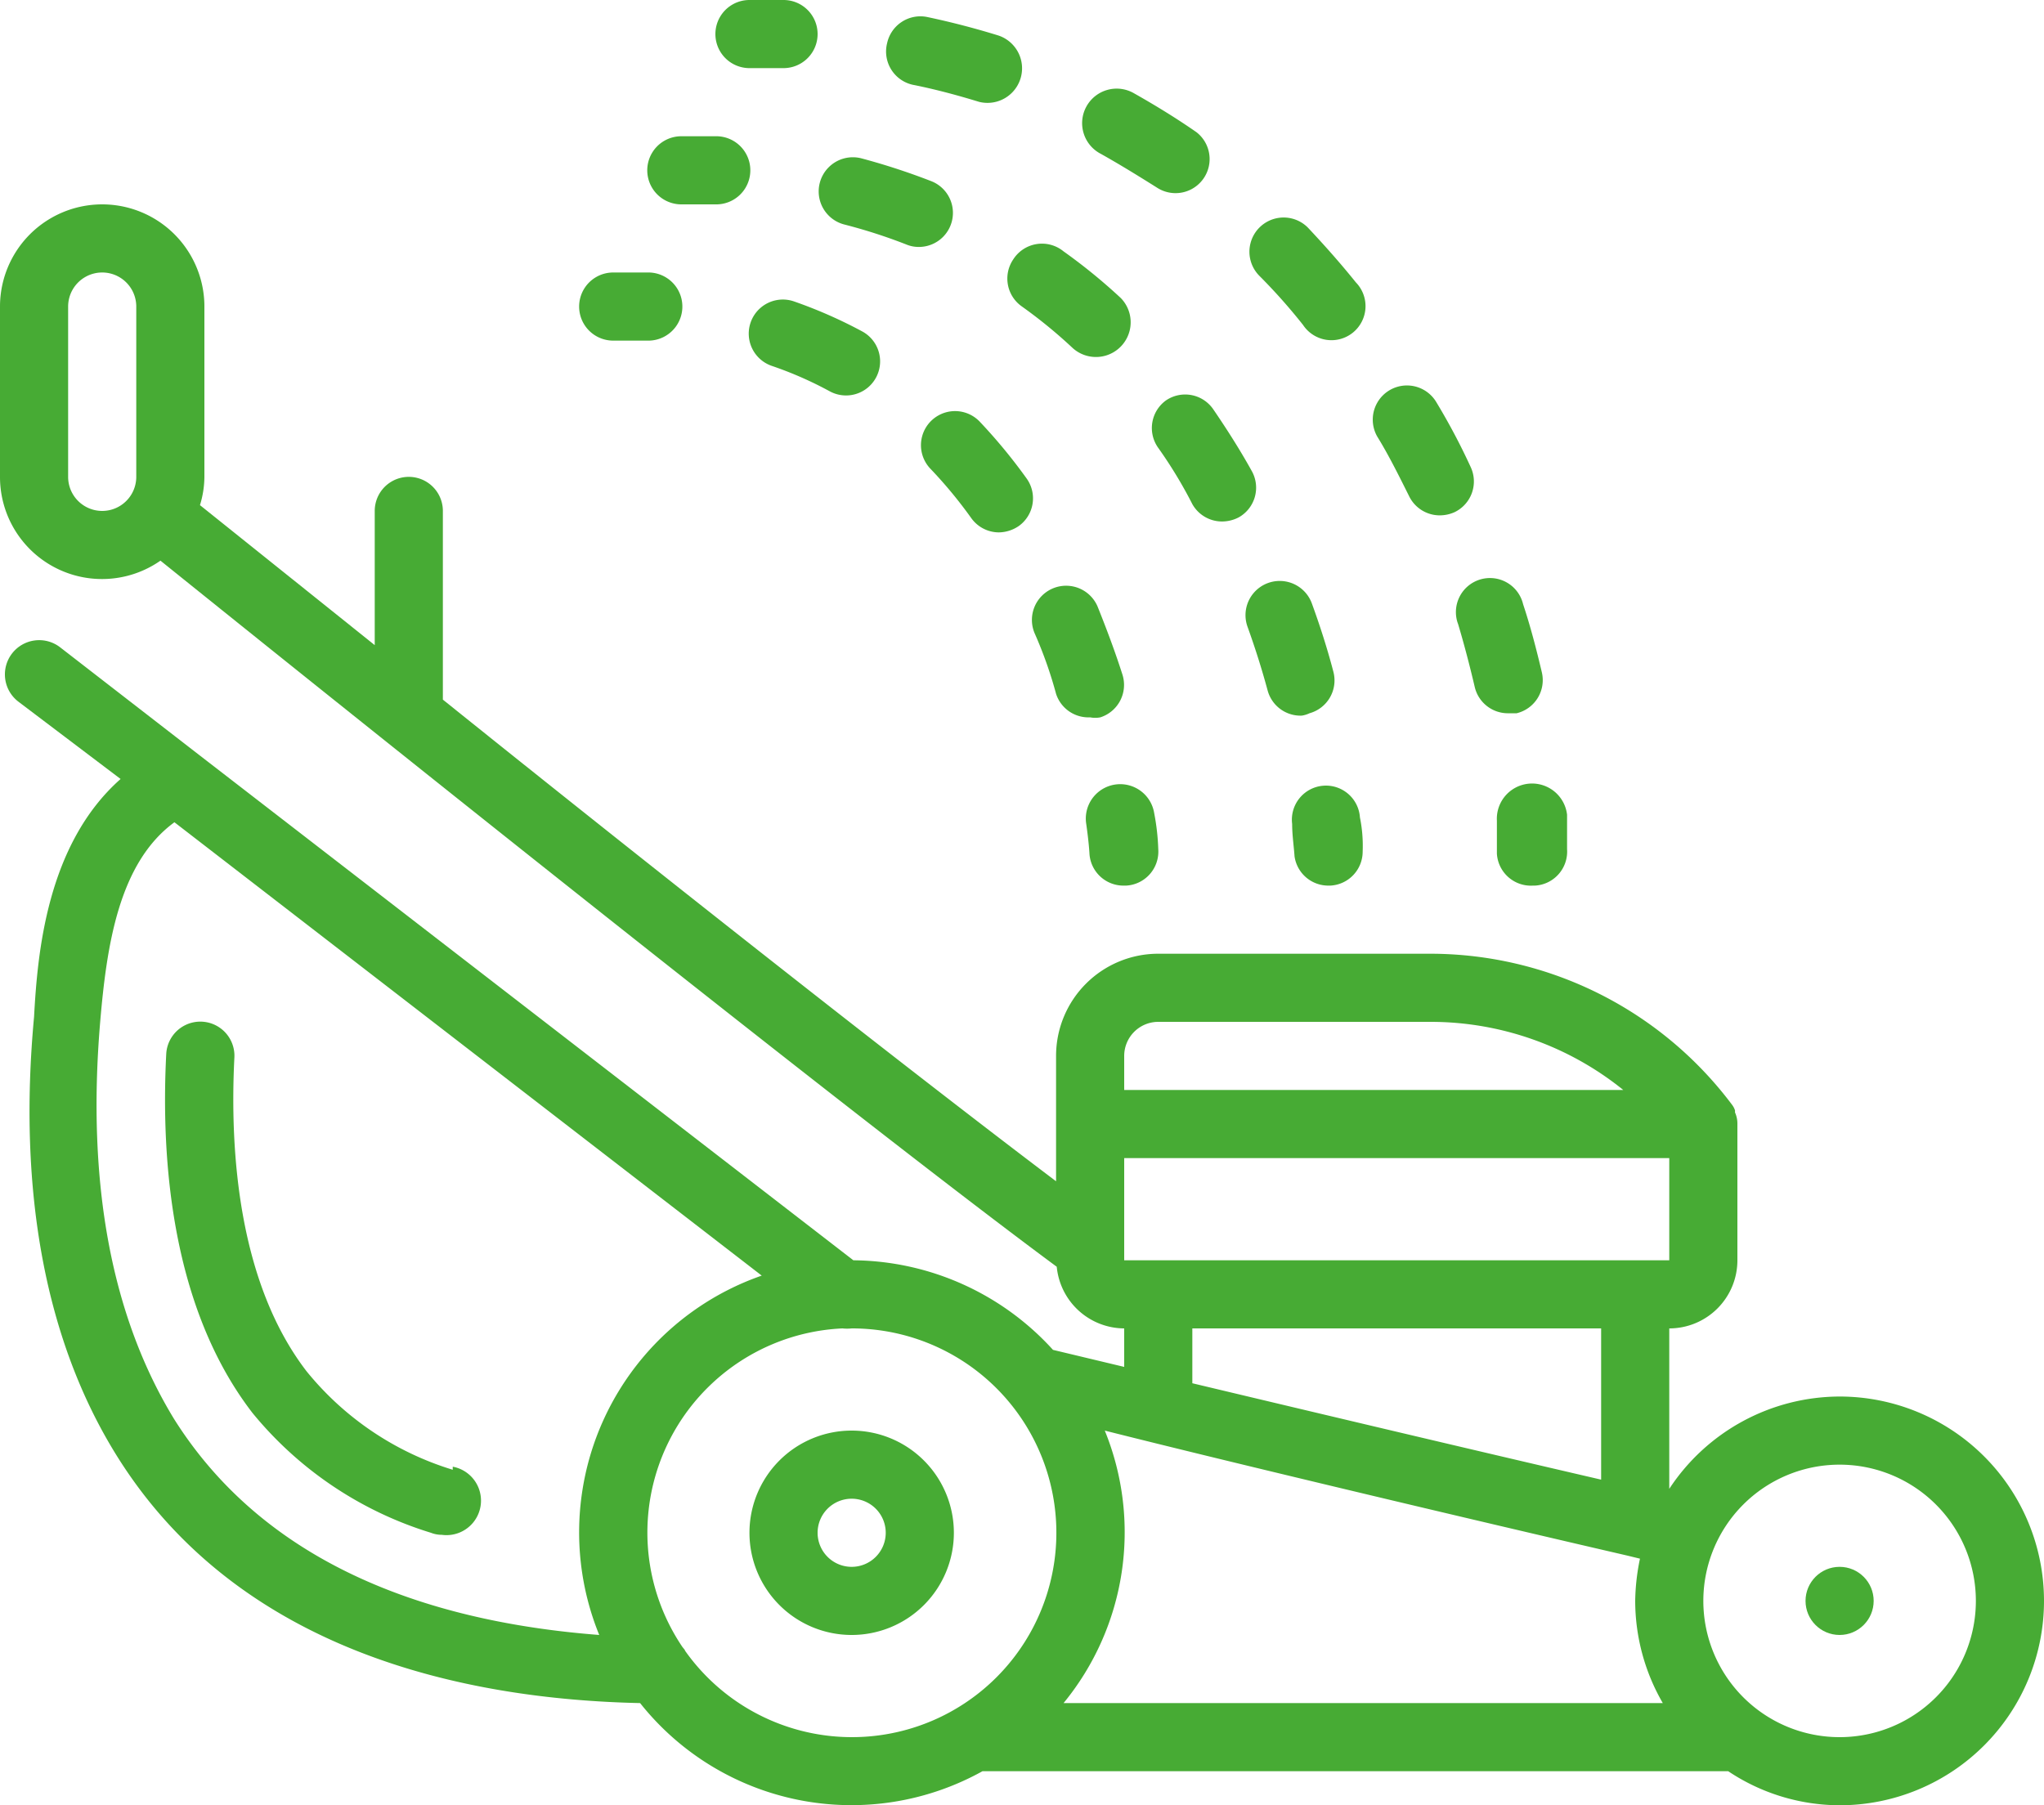 <svg id="Page-1" xmlns="http://www.w3.org/2000/svg" width="60" height="53" viewBox="0 0 60 53">
  <g id="_002---Lawn-Mower" data-name="002---Lawn-Mower">
    <path id="Shape" d="M54,41a6,6,0,0,0-5,2.71V39a2,2,0,0,0,2-2V33a.8.8,0,0,0-.07-.34V32.6a.56.56,0,0,0-.09-.17A11.08,11.08,0,0,0,42,28H34a3,3,0,0,0-3,3v3.68c-4.41-3.33-12-9.32-18-14.14V15a1,1,0,0,0-2,0v3.94L5.87,14.83A2.88,2.88,0,0,0,6,14V9A3,3,0,0,0,0,9v5a2.995,2.995,0,0,0,4.71,2.46c5.5,4.43,20.4,16.36,26.31,20.73A2,2,0,0,0,33,39v1.13l-2.09-.5A8,8,0,0,0,25.05,37L5.84,22.16,1.76,19A1.006,1.006,0,1,0,.54,20.6l3,2.27C1.37,24.79,1.1,28,1,29.85.52,35,1.34,39.37,3.41,42.71,7,48.5,13.65,49.89,18.79,50a7.92,7.92,0,0,0,10.05,2H50.73A5.91,5.91,0,0,0,54,53a6,6,0,0,0,0-12ZM2,14V9A1,1,0,0,1,4,9v5a1,1,0,0,1-2,0ZM47.77,45.67l.37.09A6.45,6.45,0,0,0,48,47a6,6,0,0,0,.81,3H31.22a7.91,7.91,0,0,0,1.21-8C36.11,42.93,43.27,44.63,47.77,45.67ZM49,37H33V34H49ZM33,31a1,1,0,0,1,1-1h8a9,9,0,0,1,5.65,2H33Zm2,8H47v4.44c-3.67-.85-8.52-2-12-2.83ZM5.11,41.66c-1.83-3-2.57-6.89-2.17-11.65.19-2.23.54-4.67,2.18-5.87L22.36,37.45A7.981,7.981,0,0,0,17.59,48C13.17,47.66,8,46.25,5.11,41.66Zm15,6.79-.08-.1A6,6,0,0,1,24.73,39,1.23,1.23,0,0,0,25,39a6,6,0,1,1-4.9,9.45ZM54,51a4,4,0,1,1,4-4A4,4,0,0,1,54,51Z" fill="#47ab34"/>
    <path id="Shape-2" data-name="Shape" d="M13.29,43.15A8.85,8.85,0,0,1,9,40.26c-2-2.6-2.26-6.45-2.12-9.21a1,1,0,0,0-2-.11c-.16,3.11.15,7.45,2.53,10.54A10.89,10.89,0,0,0,12.65,45a.87.87,0,0,0,.32.06,1.013,1.013,0,0,0,.32-2Z" fill="#47ab34"/>
    <path id="Shape-3" data-name="Shape" d="M25,42a3,3,0,1,0,3,3A3,3,0,0,0,25,42Zm0,4a1,1,0,1,1,1-1A1,1,0,0,1,25,46Z" fill="#47ab34"/>
    <circle id="Oval" cx="1" cy="1" r="1" transform="translate(53 46)" fill="#47ab34"/>
    <path id="Shape-4" data-name="Shape" d="M22,2h1a1,1,0,0,0,0-2H22a1,1,0,0,0,0,2Z" fill="#47ab34"/>
    <path id="Shape-5" data-name="Shape" d="M38.25,9.54A1,1,0,1,0,39.8,8.29c-.45-.56-.93-1.1-1.41-1.61A1,1,0,1,0,36.97,8.1a16.743,16.743,0,0,1,1.28,1.44Z" fill="#47ab34"/>
    <path id="Shape-6" data-name="Shape" d="M42.78,18.25c.19.63.36,1.28.51,1.92a1,1,0,0,0,1,.77h.23a1,1,0,0,0,.74-1.2c-.16-.68-.34-1.37-.55-2a1,1,0,1,0-1.91.58Z" fill="#47ab34"/>
    <path id="Shape-7" data-name="Shape" d="M41.36,14.56a1,1,0,0,0,.9.57,1.07,1.07,0,0,0,.43-.09,1,1,0,0,0,.48-1.33,18.929,18.929,0,0,0-1-1.89,1,1,0,1,0-1.74,1c.34.55.65,1.18.93,1.74Z" fill="#47ab34"/>
    <path id="Shape-8" data-name="Shape" d="M26.85,2.5c.64.13,1.27.3,1.89.49a1.015,1.015,0,0,0,.56-1.95C28.62.83,27.93.65,27.22.5a1,1,0,0,0-1.18.77,1,1,0,0,0,.81,1.23Z" fill="#47ab34"/>
    <path id="Shape-9" data-name="Shape" d="M32.32,4.52c.57.32,1.12.66,1.66,1a1,1,0,0,0,1.14-1.64c-.59-.41-1.21-.79-1.83-1.14a1.014,1.014,0,1,0-.97,1.78Z" fill="#47ab34"/>
    <path id="Shape-10" data-name="Shape" d="M43.94,24.09v.97A1,1,0,0,0,45,26h.06A1,1,0,0,0,46,24.93V23.92a1.034,1.034,0,0,0-2.06.17Z" fill="#47ab34"/>
    <path id="Shape-11" data-name="Shape" d="M20,6h1a1,1,0,1,0,.05-2H20a1,1,0,0,0,0,2Z" fill="#47ab34"/>
    <path id="Shape-12" data-name="Shape" d="M29.74,7.62A1,1,0,0,0,30,9a14.42,14.42,0,0,1,1.49,1.22A1.019,1.019,0,0,0,32.9,8.75a16.5,16.5,0,0,0-1.68-1.37,1,1,0,0,0-1.48.24Z" fill="#47ab34"/>
    <path id="Shape-13" data-name="Shape" d="M38.44,20.94a1,1,0,0,0,.7-1.22c-.18-.69-.4-1.37-.63-2a1,1,0,1,0-1.89.68c.22.61.42,1.24.59,1.87a1,1,0,0,0,1,.74.82.82,0,0,0,.23-.07Z" fill="#47ab34"/>
    <path id="Shape-14" data-name="Shape" d="M24.78,6.59a15.63,15.63,0,0,1,1.83.59.94.94,0,0,0,.37.07,1,1,0,0,0,.36-1.93,19.65,19.65,0,0,0-2.05-.67,1,1,0,1,0-.51,1.94Z" fill="#47ab34"/>
    <path id="Shape-15" data-name="Shape" d="M34.22,11.76A1,1,0,0,0,34,13.15a13.172,13.172,0,0,1,1,1.65,1,1,0,0,0,.87.51,1.07,1.07,0,0,0,.49-.12,1,1,0,0,0,.38-1.37c-.35-.63-.74-1.24-1.13-1.81A1,1,0,0,0,34.22,11.76Z" fill="#47ab34"/>
    <path id="Shape-16" data-name="Shape" d="M39,26h.05A1,1,0,0,0,40,25a4.18,4.18,0,0,0-.08-1,1,1,0,1,0-1.99.19c0,.33.05.65.07.95A1,1,0,0,0,39,26Z" fill="#47ab34"/>
    <path id="Shape-17" data-name="Shape" d="M33,26h.06A1,1,0,0,0,34,24.93a6.688,6.688,0,0,0-.12-1.06,1.01,1.01,0,0,0-2,.28c.08.55.1.89.1.91A1,1,0,0,0,33,26Z" fill="#47ab34"/>
    <path id="Shape-18" data-name="Shape" d="M23.31,8.85a1,1,0,1,0-.66,1.89,10.93,10.93,0,0,1,1.71.75,1,1,0,0,0,.95-1.76,13.78,13.78,0,0,0-2-.88Z" fill="#47ab34"/>
    <path id="Shape-19" data-name="Shape" d="M28.76,12.38a1,1,0,1,0-1.45,1.38,13.2,13.2,0,0,1,1.2,1.45,1,1,0,0,0,.81.42,1.06,1.06,0,0,0,.59-.19,1,1,0,0,0,.22-1.4A15.9,15.9,0,0,0,28.76,12.38Z" fill="#47ab34"/>
    <path id="Shape-20" data-name="Shape" d="M31,20.37a1,1,0,0,0,1,.69.79.79,0,0,0,.3,0,1,1,0,0,0,.65-1.25c-.22-.69-.47-1.35-.73-2a1,1,0,0,0-1.85.78A12.388,12.388,0,0,1,31,20.37Z" fill="#47ab34"/>
    <path id="Shape-21" data-name="Shape" d="M18,10h1a1,1,0,0,0,.06-2H18a1,1,0,0,0,0,2Z" fill="#47ab34"/>
  </g>
</svg>
